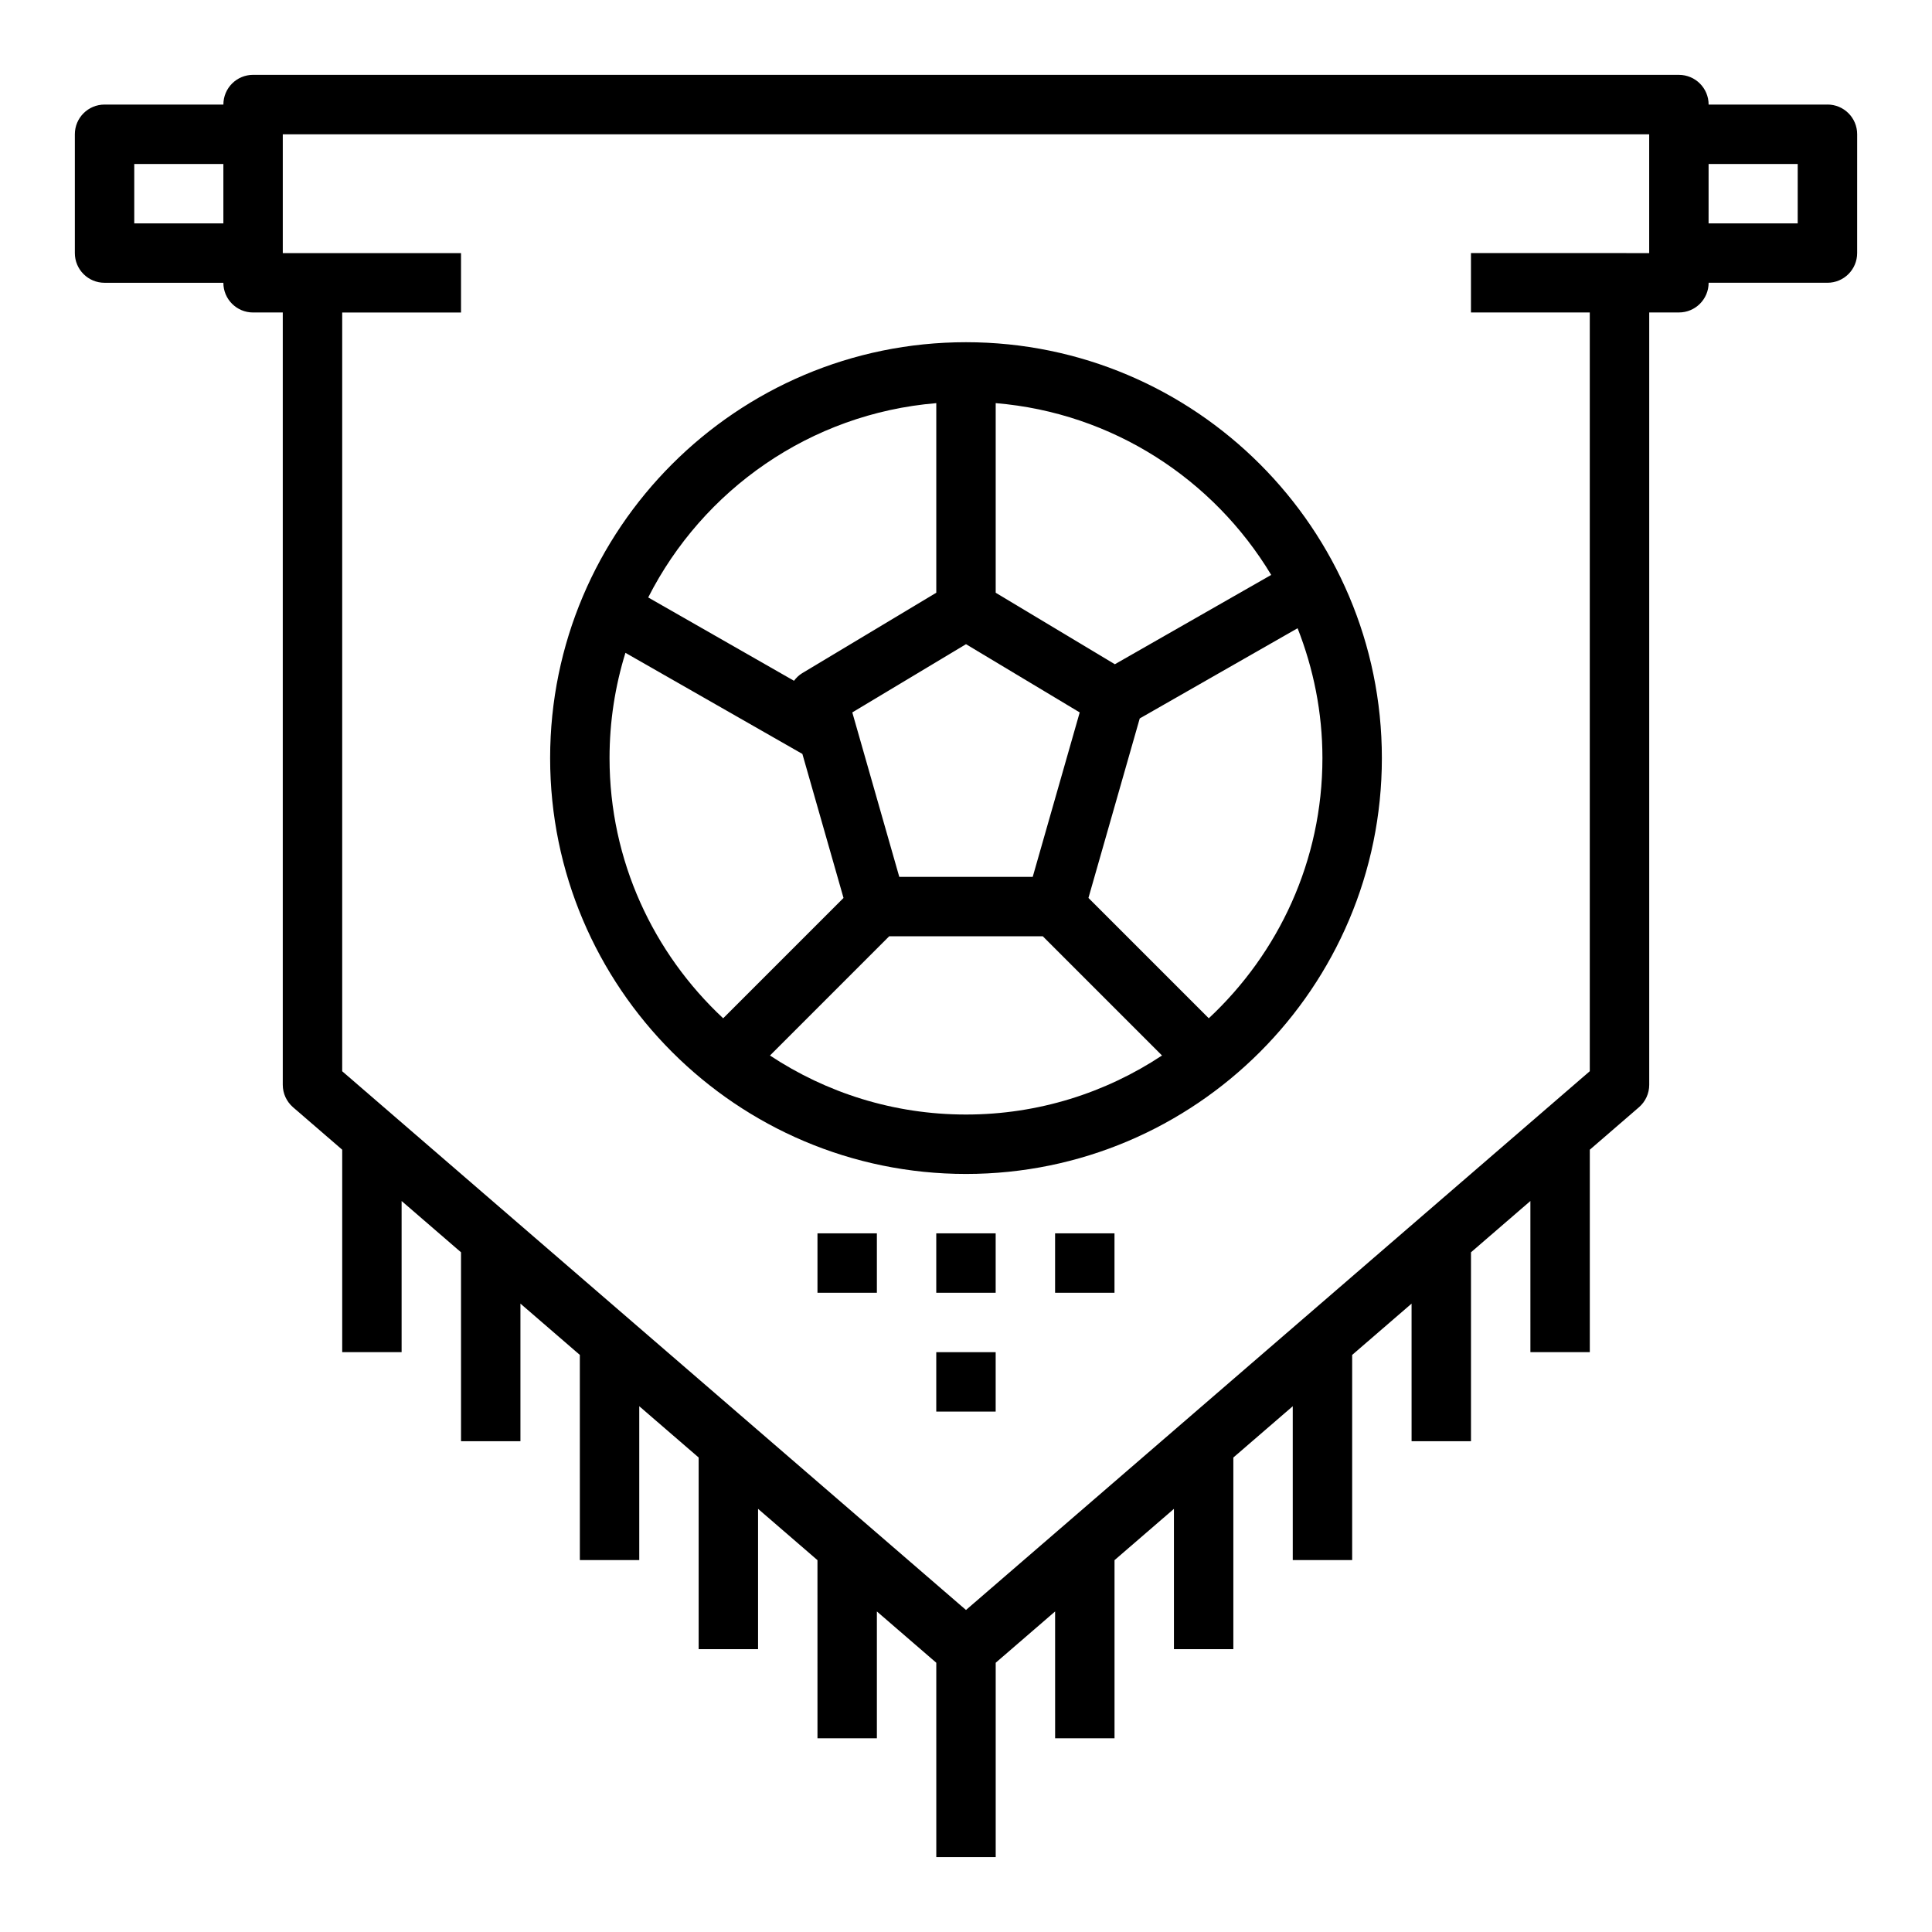<?xml version="1.0" encoding="UTF-8"?>
<!-- Uploaded to: SVG Repo, www.svgrepo.com, Generator: SVG Repo Mixer Tools -->
<svg fill="#000000" width="800px" height="800px" version="1.1" viewBox="144 144 512 512" xmlns="http://www.w3.org/2000/svg">
 <g>
  <path d="m628.29 171.71h-31.488c0-4.352-3.519-7.871-7.871-7.871l-377.86-0.004c-4.356 0-7.871 3.519-7.871 7.875h-31.488c-4.356 0-7.875 3.519-7.875 7.871v31.488c0 4.352 3.519 7.871 7.871 7.871h31.488c0 4.352 3.519 7.871 7.871 7.871h7.871v204.67c0 2.289 0.992 4.457 2.731 5.961l13.02 11.242v53.648h15.742v-40.055l15.742 13.594 0.004 50.074h15.742v-36.473l15.742 13.594 0.004 54.367h15.742v-40.77l15.742 13.594v50.793h15.742v-37.188l15.742 13.594 0.004 47.211h15.742v-33.613l15.742 13.594 0.004 51.508h15.742v-51.508l15.742-13.594 0.004 33.613h15.742v-47.207l15.742-13.594 0.004 37.184h15.742v-50.789l15.742-13.594 0.004 40.766h15.742v-54.363l15.742-13.594 0.004 36.469h15.742v-50.074l15.742-13.594 0.004 40.055h15.742v-53.648l13.012-11.242c1.742-1.504 2.734-3.668 2.734-5.957v-204.68h7.871c4.352 0 7.871-3.519 7.871-7.871h31.488c4.352 0 7.871-3.519 7.871-7.871l0.004-31.488c0-4.352-3.519-7.871-7.871-7.871zm-448.71 31.488v-15.746h23.617v15.742zm393.6 7.871h-39.359v15.742h31.488v201.07l-165.31 142.78-165.31-142.77v-201.07h31.488v-15.742h-47.234v-31.488h362.11v31.488zm47.23-7.871h-23.617l0.004-15.746h23.617z"/>
  <path d="m400 234.69c-60.773 0-110.21 49.438-110.21 110.21 0 60.773 49.438 110.21 110.21 110.21 60.773 0 110.21-49.438 110.21-110.21 0-60.773-49.438-110.21-110.21-110.21zm80.883 61.668-41.43 23.672-31.582-18.949v-50.246c31.016 2.574 57.758 20.191 73.012 45.523zm-63.203 80.027h-35.359l-12.453-43.586 30.133-18.082 30.133 18.082zm-25.555-125.55v50.246l-35.543 21.324c-0.875 0.527-1.574 1.227-2.164 2.008l-38.637-22.082c14.48-28.52 42.938-48.727 76.344-51.496zm-86.59 94.062c0-9.707 1.48-19.066 4.211-27.891l46.895 26.797 10.902 38.164-31.891 31.891c-18.484-17.25-30.117-41.746-30.117-68.961zm42.516 78.824 31.59-31.594h40.715l31.59 31.59c-14.918 9.867-32.762 15.645-51.945 15.645-19.188 0-37.031-5.777-51.949-15.641zm116.29-9.867-31.891-31.891 13.594-47.57 41.832-23.906c4.199 10.684 6.582 22.262 6.582 34.41 0 27.215-11.633 51.711-30.117 68.957z"/>
  <path d="m360.64 470.85h15.742v15.742h-15.742z"/>
  <path d="m392.12 470.85h15.742v15.742h-15.742z"/>
  <path d="m423.61 470.85h15.742v15.742h-15.742z"/>
  <path d="m392.12 502.34h15.742v15.742h-15.742z"/>
 </g>
</svg>